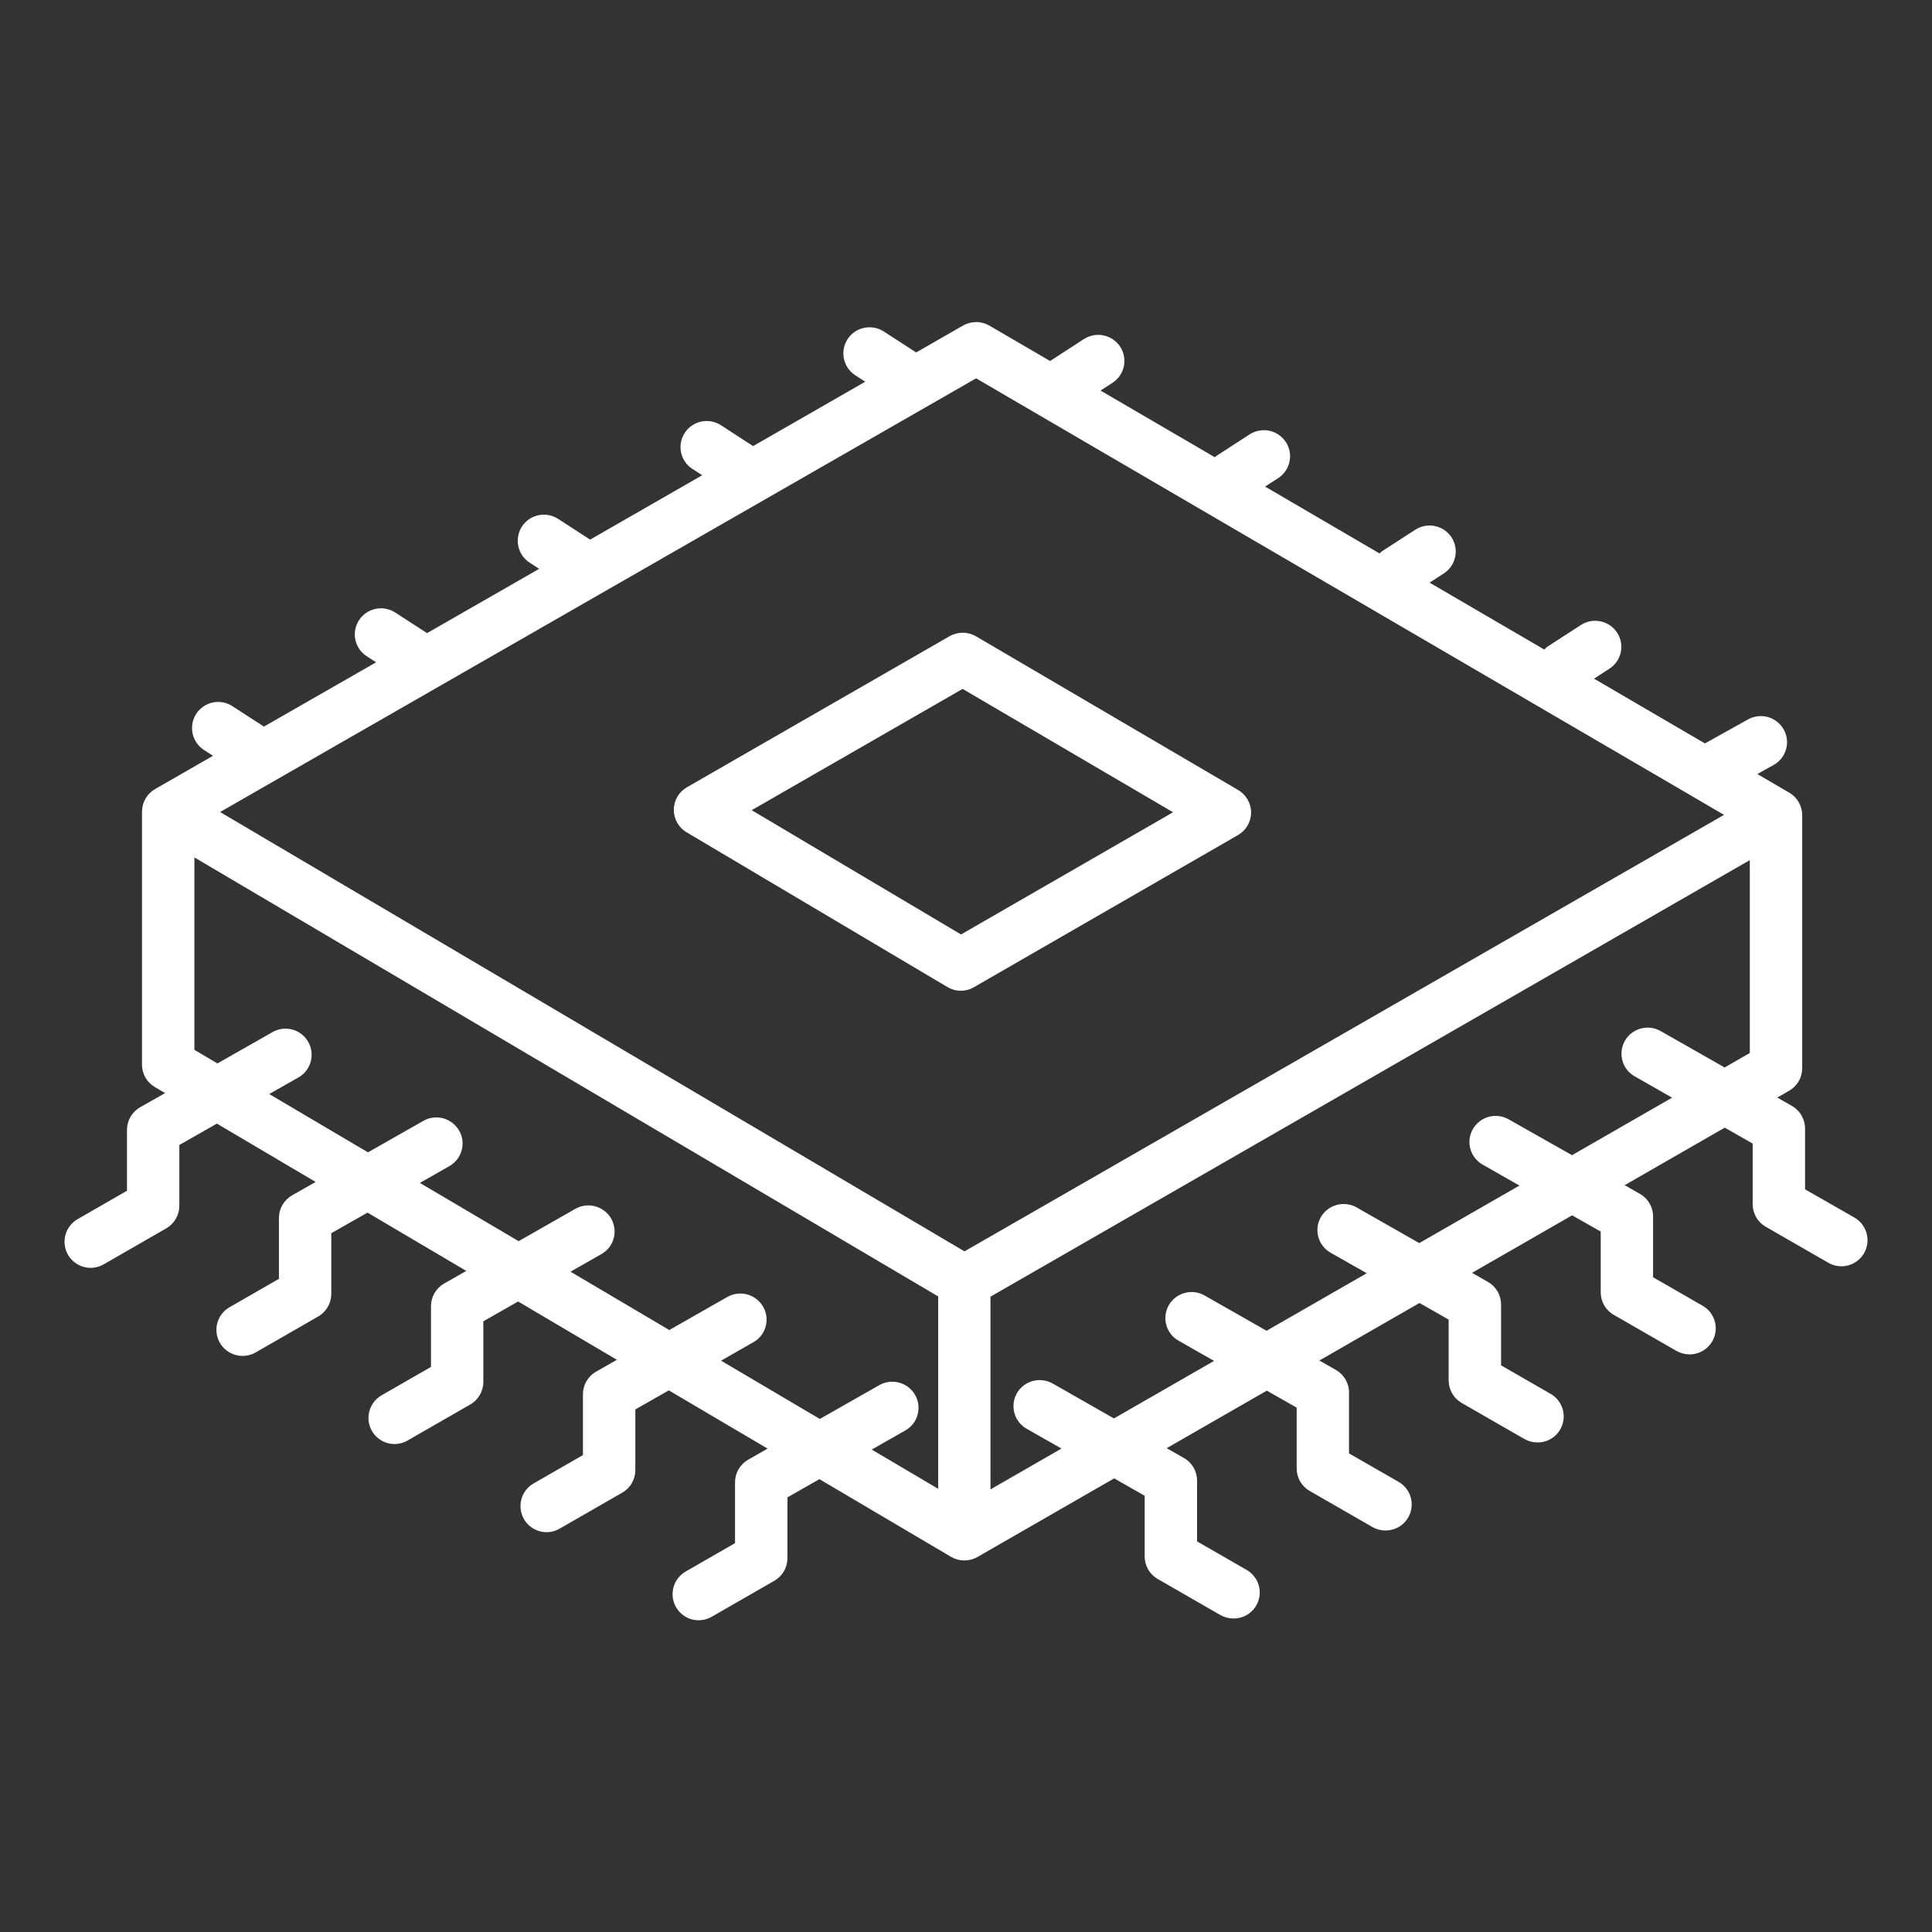 <svg width="40" height="40" viewBox="0 0 40 40" fill="none" xmlns="http://www.w3.org/2000/svg">
<rect x="0" y="0" width="40" height="40" fill="#333333" stroke="none"/>
<path d="M38.395 25.209C38.52 25.281 38.61 25.399 38.647 25.538C38.683 25.677 38.664 25.824 38.592 25.948C38.52 26.072 38.402 26.162 38.263 26.199C38.124 26.236 37.977 26.216 37.853 26.144L36.558 25.399C36.476 25.352 36.407 25.284 36.36 25.202C36.312 25.12 36.287 25.027 36.287 24.932V23.676L35.709 23.347L33.637 24.538L33.952 24.717C34.035 24.764 34.104 24.832 34.152 24.914C34.2 24.997 34.226 25.09 34.225 25.186V26.444L35.249 27.033C35.353 27.092 35.435 27.184 35.481 27.294C35.527 27.404 35.535 27.527 35.504 27.642C35.473 27.757 35.404 27.859 35.309 27.931C35.214 28.003 35.097 28.042 34.978 28.041C34.883 28.04 34.789 28.015 34.707 27.968L33.412 27.223C33.329 27.176 33.261 27.108 33.213 27.026C33.166 26.944 33.141 26.851 33.141 26.756V25.498L32.549 25.162L30.477 26.353L30.804 26.539C30.887 26.586 30.956 26.654 31.005 26.737C31.053 26.819 31.078 26.913 31.078 27.008V28.268L32.102 28.857C32.206 28.916 32.287 29.008 32.333 29.118C32.379 29.228 32.388 29.35 32.356 29.466C32.325 29.581 32.257 29.683 32.162 29.755C32.066 29.827 31.95 29.866 31.831 29.864C31.735 29.864 31.642 29.839 31.559 29.792L30.264 29.047C30.182 29 30.113 28.932 30.066 28.849C30.018 28.767 29.993 28.674 29.993 28.579V27.321L29.389 26.977L27.316 28.168L27.657 28.362C27.74 28.409 27.809 28.477 27.857 28.559C27.905 28.642 27.931 28.735 27.93 28.831V30.091L28.954 30.679C29.058 30.738 29.14 30.83 29.186 30.94C29.232 31.05 29.24 31.173 29.209 31.288C29.178 31.404 29.109 31.505 29.014 31.578C28.919 31.65 28.802 31.688 28.683 31.687C28.588 31.687 28.494 31.662 28.412 31.614L27.117 30.869C27.034 30.822 26.966 30.754 26.918 30.672C26.871 30.59 26.846 30.497 26.846 30.402V29.143L26.228 28.792L24.155 29.983L24.511 30.186C24.594 30.232 24.663 30.3 24.711 30.383C24.759 30.465 24.784 30.559 24.784 30.654V31.913L25.808 32.502C25.912 32.561 25.993 32.653 26.04 32.763C26.086 32.873 26.094 32.995 26.063 33.111C26.032 33.226 25.963 33.328 25.868 33.4C25.773 33.472 25.656 33.511 25.537 33.509C25.442 33.509 25.348 33.484 25.265 33.437L23.971 32.692C23.888 32.645 23.82 32.577 23.772 32.495C23.724 32.412 23.699 32.319 23.699 32.224V30.968L23.068 30.608L20.237 32.236C20.153 32.283 20.059 32.308 19.962 32.308C19.866 32.307 19.772 32.281 19.689 32.232L16.965 30.624L16.303 31.002V32.261C16.303 32.355 16.278 32.449 16.23 32.531C16.182 32.613 16.114 32.681 16.032 32.728L14.736 33.473C14.674 33.509 14.606 33.532 14.536 33.541C14.466 33.55 14.394 33.546 14.326 33.528C14.257 33.509 14.193 33.478 14.136 33.434C14.08 33.391 14.033 33.338 13.997 33.276C13.962 33.215 13.939 33.147 13.929 33.077C13.92 33.006 13.925 32.935 13.943 32.866C13.961 32.798 13.993 32.734 14.036 32.677C14.079 32.621 14.133 32.574 14.194 32.538L15.218 31.949V30.689C15.218 30.496 15.322 30.317 15.491 30.221L15.892 29.992L13.847 28.786L13.154 29.181V30.437C13.154 30.532 13.129 30.625 13.081 30.707C13.034 30.789 12.965 30.857 12.883 30.904L11.587 31.649C11.463 31.721 11.315 31.741 11.177 31.704C11.039 31.667 10.92 31.576 10.849 31.453C10.777 31.328 10.757 31.181 10.794 31.043C10.831 30.904 10.921 30.786 11.046 30.714L12.069 30.126V28.867C12.069 28.673 12.173 28.494 12.342 28.398L12.772 28.153L10.727 26.946L10.007 27.356V28.612C10.007 28.707 9.981 28.8 9.934 28.882C9.886 28.964 9.818 29.032 9.735 29.079L8.439 29.824C8.378 29.86 8.31 29.883 8.24 29.892C8.169 29.902 8.098 29.897 8.029 29.879C7.961 29.86 7.897 29.829 7.84 29.786C7.784 29.743 7.737 29.689 7.701 29.628C7.666 29.566 7.642 29.498 7.633 29.428C7.624 29.358 7.628 29.286 7.647 29.218C7.665 29.149 7.697 29.085 7.74 29.029C7.783 28.972 7.837 28.925 7.898 28.889L8.923 28.301V27.043C8.923 26.849 9.027 26.671 9.195 26.574L9.654 26.313L7.609 25.106L6.859 25.532V26.788C6.859 26.883 6.834 26.976 6.786 27.058C6.739 27.14 6.671 27.208 6.589 27.256L5.293 28.001C5.169 28.072 5.021 28.091 4.882 28.054C4.744 28.017 4.625 27.927 4.553 27.803C4.517 27.742 4.494 27.674 4.485 27.604C4.476 27.533 4.48 27.462 4.499 27.393C4.517 27.325 4.549 27.261 4.592 27.204C4.635 27.148 4.689 27.101 4.75 27.066L5.775 26.477V25.217C5.775 25.023 5.879 24.844 6.048 24.748L6.535 24.471L4.49 23.263L3.713 23.706V24.964C3.713 25.059 3.688 25.152 3.64 25.235C3.592 25.317 3.524 25.385 3.442 25.432L2.147 26.177C2.085 26.212 2.018 26.235 1.947 26.245C1.877 26.254 1.805 26.25 1.737 26.231C1.668 26.213 1.604 26.181 1.548 26.138C1.491 26.095 1.444 26.041 1.409 25.98C1.373 25.919 1.35 25.851 1.341 25.78C1.331 25.71 1.336 25.639 1.354 25.57C1.372 25.502 1.404 25.437 1.447 25.381C1.49 25.325 1.544 25.277 1.605 25.242L2.629 24.653V23.393C2.629 23.199 2.733 23.021 2.902 22.924L3.418 22.631L3.205 22.506C3.125 22.458 3.057 22.391 3.011 22.309C2.964 22.228 2.94 22.136 2.94 22.042V16.804H2.942L2.94 16.801C2.941 16.706 2.967 16.614 3.014 16.532C3.062 16.451 3.13 16.383 3.212 16.336L4.41 15.648L4.22 15.526C4.1 15.447 4.017 15.324 3.987 15.184C3.958 15.044 3.985 14.898 4.064 14.777C4.142 14.658 4.265 14.573 4.405 14.544C4.545 14.515 4.692 14.542 4.812 14.621L5.465 15.043L7.787 13.712L7.593 13.587C7.342 13.424 7.27 13.091 7.433 12.841C7.595 12.591 7.932 12.518 8.183 12.682L8.842 13.108L11.163 11.777L10.964 11.648C10.844 11.57 10.76 11.447 10.731 11.306C10.716 11.237 10.716 11.165 10.729 11.096C10.742 11.026 10.768 10.959 10.807 10.9C10.846 10.841 10.896 10.789 10.955 10.749C11.014 10.709 11.079 10.681 11.149 10.667C11.289 10.637 11.435 10.665 11.556 10.743L12.218 11.172L14.539 9.839L14.335 9.708C14.084 9.546 14.014 9.212 14.177 8.962C14.339 8.712 14.675 8.641 14.927 8.804L15.592 9.236L17.914 7.903L17.707 7.769C17.456 7.607 17.386 7.273 17.548 7.022C17.71 6.771 18.047 6.702 18.298 6.863L18.968 7.297L19.941 6.739C20.024 6.692 20.118 6.668 20.213 6.668C20.309 6.668 20.403 6.694 20.485 6.742L21.741 7.474L21.744 7.472L22.443 7.019C22.564 6.942 22.71 6.915 22.85 6.945C22.99 6.974 23.113 7.058 23.192 7.178C23.355 7.428 23.284 7.762 23.033 7.926L22.785 8.086L25.152 9.467C25.16 9.461 25.164 9.451 25.174 9.446L25.873 8.993C25.994 8.916 26.14 8.889 26.28 8.918C26.42 8.948 26.543 9.032 26.622 9.152C26.785 9.402 26.714 9.736 26.463 9.899L26.192 10.074L28.563 11.459C28.578 11.447 28.587 11.431 28.604 11.419L29.303 10.967C29.423 10.889 29.57 10.862 29.71 10.892C29.85 10.921 29.973 11.005 30.052 11.124C30.215 11.374 30.144 11.708 29.893 11.872L29.598 12.063L31.974 13.449C31.995 13.431 32.009 13.407 32.033 13.392L32.732 12.939C32.852 12.862 32.998 12.835 33.138 12.865C33.279 12.894 33.401 12.977 33.48 13.097C33.644 13.347 33.573 13.681 33.322 13.844L33.003 14.051L35.299 15.392L36.192 14.894C36.317 14.825 36.465 14.807 36.603 14.846C36.741 14.885 36.859 14.977 36.929 15.102C36.964 15.164 36.987 15.232 36.995 15.302C37.004 15.373 36.998 15.444 36.979 15.513C36.959 15.581 36.927 15.645 36.883 15.7C36.839 15.756 36.784 15.803 36.722 15.837L36.384 16.026L37.044 16.411C37.126 16.458 37.193 16.526 37.24 16.608C37.288 16.69 37.313 16.782 37.313 16.877V22.116C37.313 22.21 37.288 22.304 37.24 22.386C37.192 22.468 37.124 22.536 37.042 22.583L36.797 22.724L37.098 22.896C37.181 22.942 37.25 23.011 37.298 23.093C37.346 23.175 37.372 23.269 37.372 23.364V24.624L38.395 25.209ZM20.209 7.833L4.557 16.812L19.969 25.908L35.694 16.871L35.026 16.481L35.024 16.479L20.209 7.833ZM18.945 28.879C18.981 28.941 19.004 29.009 19.013 29.079C19.022 29.149 19.017 29.221 18.998 29.289C18.98 29.358 18.948 29.422 18.904 29.478C18.86 29.534 18.806 29.581 18.744 29.616L18.048 30.012L19.424 30.824V26.841L4.025 17.752V21.736L4.502 22.017L5.619 21.382C5.681 21.342 5.75 21.316 5.822 21.304C5.895 21.292 5.968 21.295 6.04 21.312C6.111 21.329 6.178 21.361 6.236 21.405C6.295 21.449 6.344 21.505 6.38 21.568C6.417 21.632 6.44 21.702 6.448 21.775C6.457 21.847 6.451 21.921 6.43 21.991C6.409 22.061 6.374 22.127 6.328 22.183C6.281 22.24 6.223 22.286 6.158 22.319L5.574 22.651L7.619 23.858L8.765 23.206C8.89 23.135 9.038 23.116 9.177 23.154C9.315 23.192 9.434 23.283 9.505 23.407C9.541 23.468 9.564 23.536 9.573 23.607C9.582 23.677 9.577 23.748 9.558 23.817C9.54 23.885 9.507 23.949 9.464 24.005C9.42 24.061 9.366 24.108 9.304 24.143L8.693 24.491L10.738 25.697L11.913 25.027C12.038 24.956 12.186 24.938 12.324 24.976C12.463 25.014 12.581 25.104 12.653 25.228C12.688 25.29 12.711 25.358 12.72 25.428C12.729 25.498 12.724 25.57 12.706 25.638C12.687 25.707 12.655 25.771 12.611 25.827C12.568 25.883 12.514 25.929 12.452 25.964L11.812 26.329L13.857 27.537L15.059 26.852C15.184 26.781 15.332 26.763 15.471 26.8C15.609 26.838 15.727 26.929 15.799 27.053C15.835 27.115 15.858 27.183 15.867 27.253C15.876 27.323 15.871 27.395 15.852 27.463C15.833 27.532 15.801 27.596 15.758 27.652C15.714 27.708 15.66 27.754 15.598 27.789L14.929 28.171L16.974 29.378L18.206 28.677C18.331 28.607 18.478 28.588 18.617 28.626C18.755 28.663 18.873 28.754 18.945 28.878V28.879ZM32.547 23.917L34.619 22.726L33.844 22.284C33.782 22.25 33.728 22.203 33.684 22.147C33.641 22.091 33.608 22.027 33.59 21.958C33.571 21.89 33.566 21.819 33.575 21.748C33.584 21.678 33.606 21.61 33.642 21.548C33.714 21.424 33.832 21.332 33.97 21.295C34.109 21.257 34.257 21.276 34.382 21.347L35.707 22.101L36.228 21.801V17.808L20.507 26.846V30.836L21.977 29.991L21.256 29.581C21.194 29.546 21.14 29.499 21.096 29.443C21.052 29.387 21.02 29.323 21.002 29.254C20.983 29.186 20.978 29.114 20.987 29.044C20.996 28.974 21.019 28.906 21.054 28.844C21.126 28.72 21.244 28.63 21.382 28.592C21.521 28.555 21.668 28.573 21.793 28.643L23.063 29.367L25.136 28.176L24.402 27.758C24.34 27.723 24.285 27.677 24.242 27.621C24.198 27.565 24.166 27.501 24.147 27.432C24.128 27.364 24.123 27.292 24.132 27.222C24.141 27.151 24.164 27.083 24.199 27.022C24.271 26.898 24.389 26.807 24.528 26.769C24.666 26.731 24.814 26.75 24.939 26.821L26.223 27.552L28.297 26.361L27.549 25.936C27.487 25.901 27.433 25.854 27.389 25.798C27.346 25.742 27.313 25.678 27.294 25.61C27.276 25.541 27.271 25.47 27.28 25.399C27.288 25.329 27.311 25.261 27.347 25.199C27.419 25.075 27.537 24.984 27.675 24.947C27.814 24.909 27.962 24.927 28.087 24.998L29.384 25.737L31.458 24.546L30.697 24.112C30.635 24.077 30.581 24.03 30.537 23.974C30.493 23.918 30.461 23.854 30.442 23.786C30.423 23.718 30.418 23.646 30.427 23.576C30.436 23.505 30.459 23.437 30.494 23.376C30.566 23.251 30.684 23.16 30.823 23.122C30.961 23.085 31.109 23.103 31.234 23.174L32.547 23.917ZM20.164 20.439C20.081 20.488 19.986 20.513 19.889 20.513C19.793 20.512 19.698 20.485 19.616 20.436L14.214 17.231C14.133 17.183 14.066 17.114 14.02 17.033C13.974 16.951 13.95 16.858 13.95 16.764C13.951 16.67 13.976 16.578 14.023 16.497C14.07 16.415 14.138 16.348 14.219 16.301L19.66 13.172C19.744 13.124 19.838 13.1 19.934 13.1C20.03 13.1 20.124 13.126 20.207 13.174L25.636 16.357C25.8 16.454 25.903 16.632 25.903 16.824C25.902 16.919 25.877 17.011 25.829 17.093C25.782 17.174 25.713 17.242 25.632 17.289L20.164 20.439ZM15.563 16.774L19.897 19.347L24.287 16.817L19.93 14.263L15.563 16.774Z" fill="white"/>
</svg>
